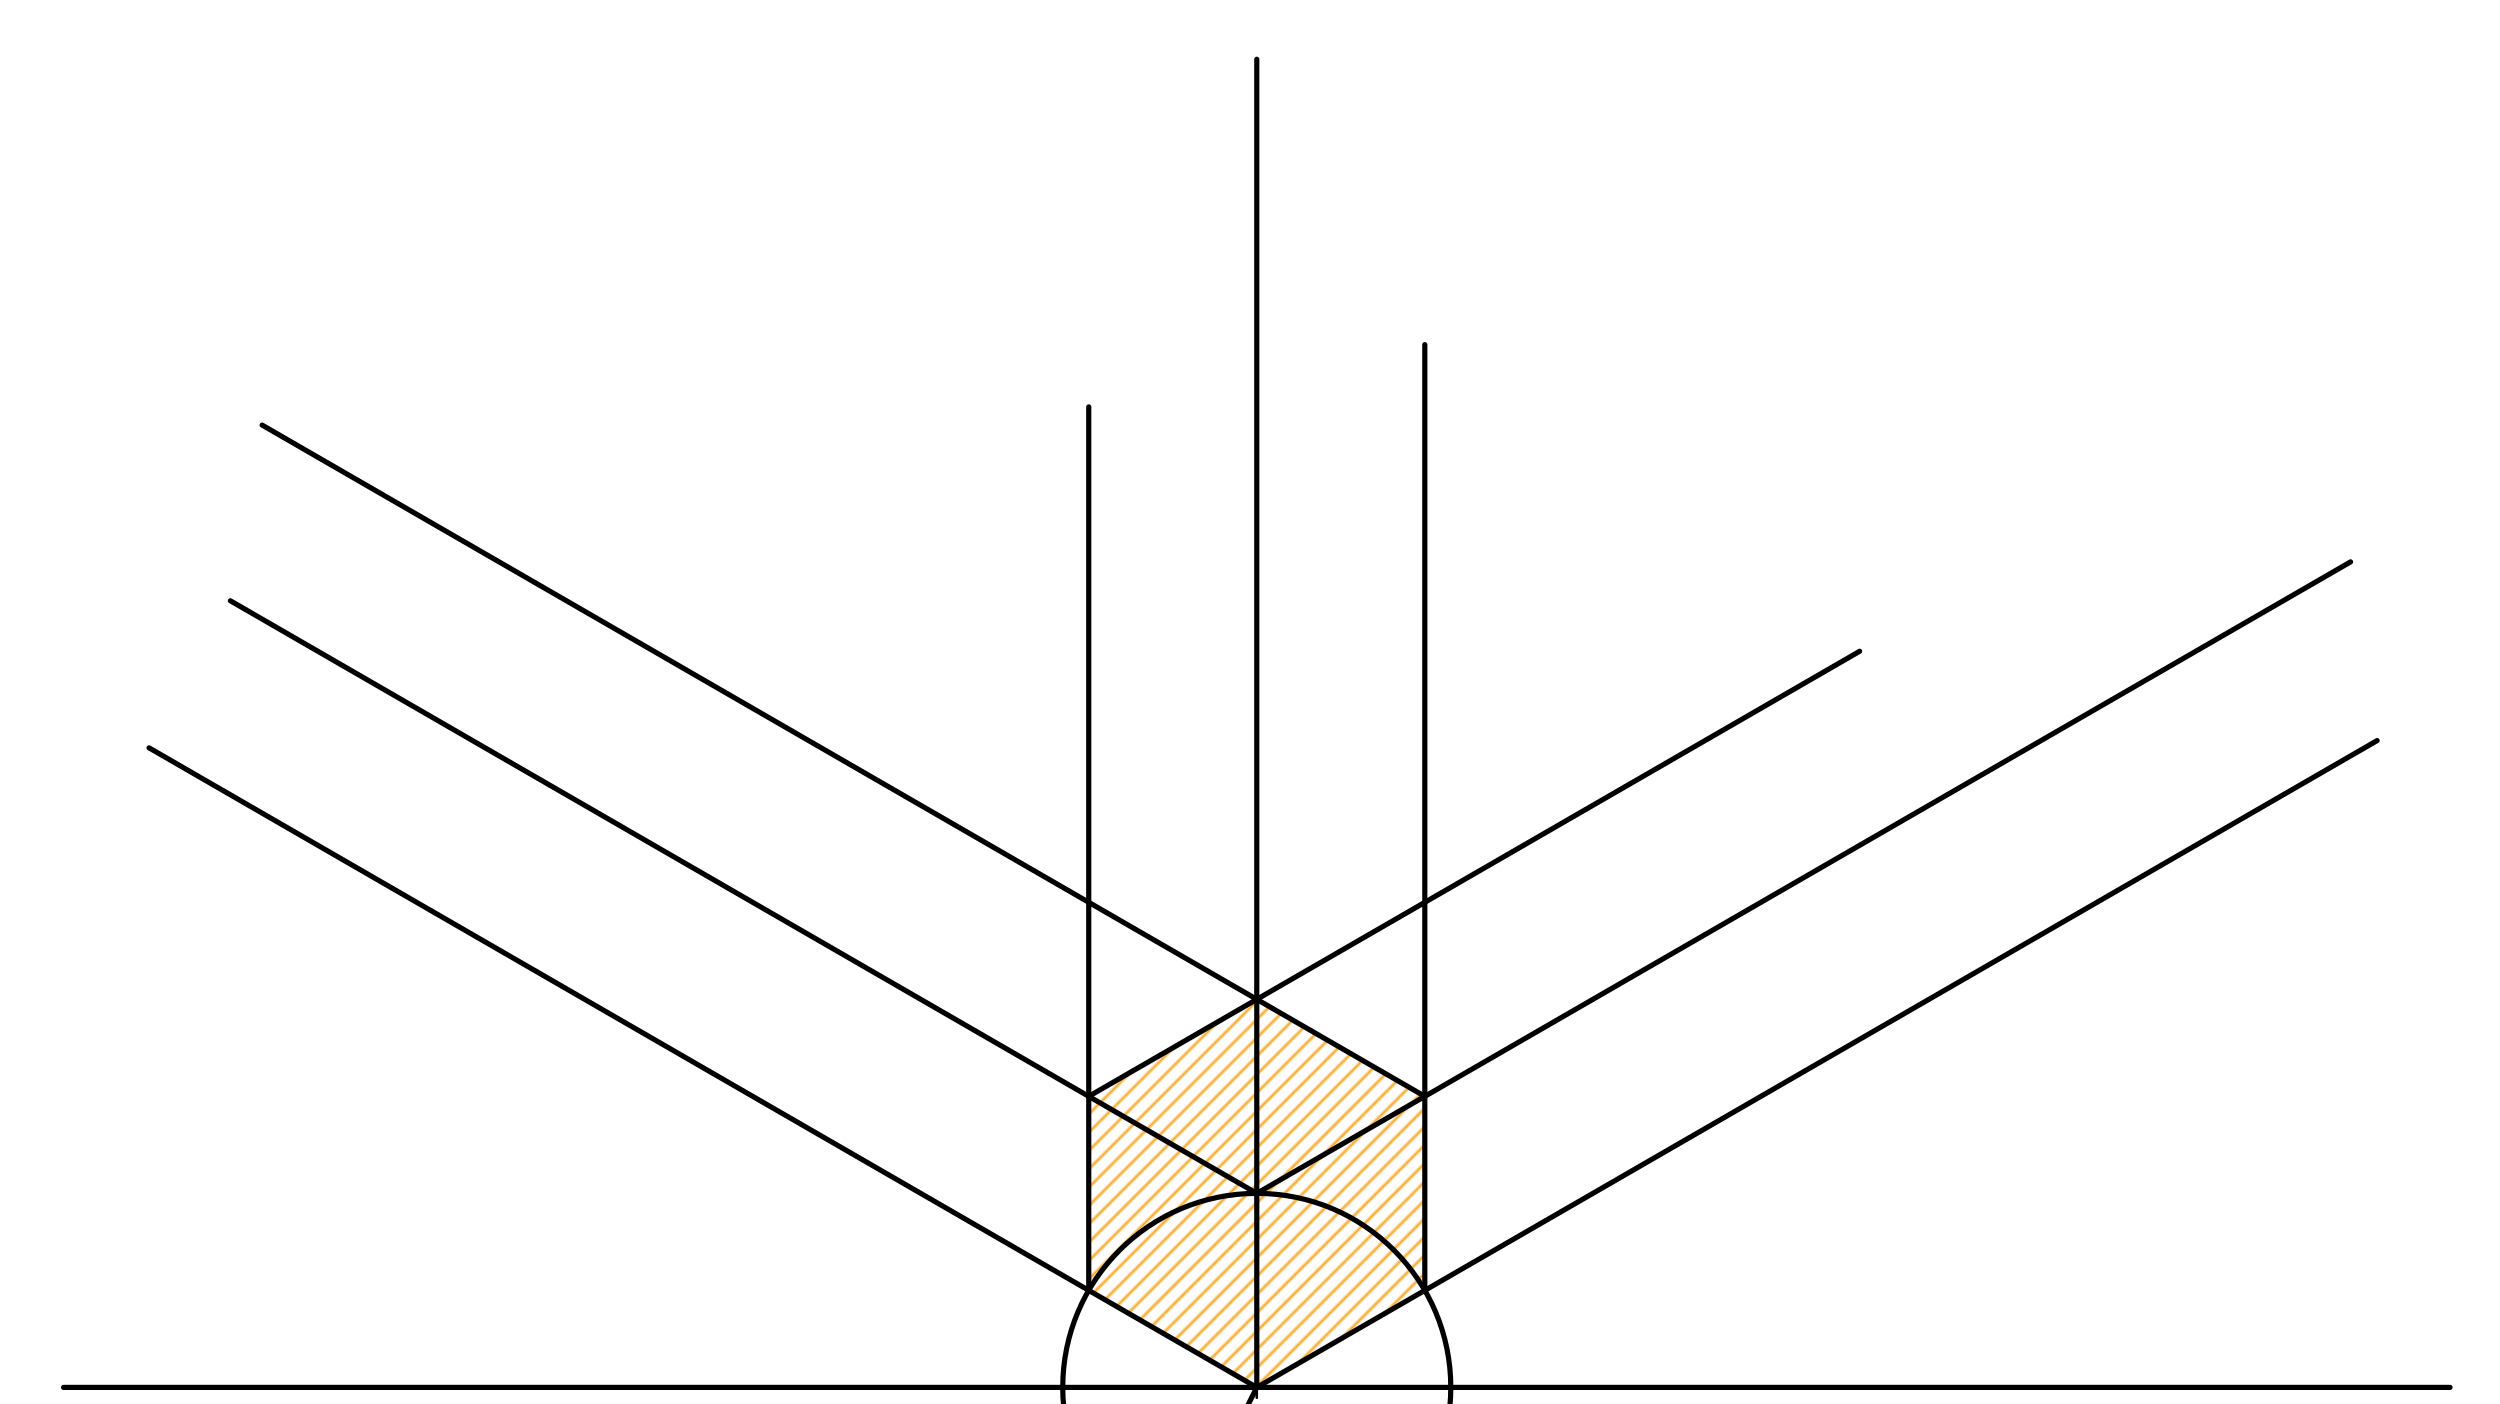 <svg xmlns="http://www.w3.org/2000/svg" class="svg--816" height="100%" preserveAspectRatio="xMidYMid meet" viewBox="0 0 963.78 541.417" width="100%"><defs><marker id="marker-arrow" markerHeight="16" markerUnits="userSpaceOnUse" markerWidth="24" orient="auto-start-reverse" refX="24" refY="4" viewBox="0 0 24 8"><path d="M 0 0 L 24 4 L 0 8 z" stroke="inherit"></path></marker></defs><g class="aux-layer--949"><g class="element--733"><defs><pattern height="5" id="fill_17_g5t8zw__pattern-stripes" patternTransform="rotate(-45)" patternUnits="userSpaceOnUse" width="5"><rect fill="#F9A825" height="1" transform="translate(0,0)" width="5"></rect></pattern></defs><g fill="url(#fill_17_g5t8zw__pattern-stripes)"><path d="M 419.722 422.66 L 419.722 422.66 L 484.5 385.26 L 484.5 460.06 L 484.5 460.06 L 419.722 422.66 Z" stroke="none"></path></g></g><g class="element--733"><defs><pattern height="5" id="fill_20_c9u5mn__pattern-stripes" patternTransform="rotate(-45)" patternUnits="userSpaceOnUse" width="5"><rect fill="#F9A825" height="1" transform="translate(0,0)" width="5"></rect></pattern></defs><g fill="url(#fill_20_c9u5mn__pattern-stripes)"><path d="M 484.5 385.26 L 549.278 422.66 L 484.5 385.26 Z" stroke="none"></path></g></g><g class="element--733"><defs><pattern height="5" id="fill_25_6t76sm__pattern-stripes" patternTransform="rotate(-45)" patternUnits="userSpaceOnUse" width="5"><rect fill="#F9A825" height="1" transform="translate(0,0)" width="5"></rect></pattern></defs><g fill="url(#fill_25_6t76sm__pattern-stripes)"><path d="M 484.5 460.06 L 549.278 422.66 L 484.5 385.26 L 484.5 385.26 L 484.5 460.06 Z" stroke="none"></path></g></g><g class="element--733"><defs><pattern height="5" id="fill_32_eki2z4__pattern-stripes" patternTransform="rotate(-45)" patternUnits="userSpaceOnUse" width="5"><rect fill="#F9A825" height="1" transform="translate(0,0)" width="5"></rect></pattern></defs><g fill="url(#fill_32_eki2z4__pattern-stripes)"><path d="M 484.5 534.859 L 549.278 497.46 L 549.278 422.66 L 484.5 460.06 L 419.722 422.66 L 419.722 497.46 L 484.5 534.859 Z" stroke="none"></path></g></g></g><g class="main-layer--75a"><g class="element--733"><line stroke="#000000" stroke-dasharray="none" stroke-linecap="round" stroke-width="2" x1="24.5" x2="944.5" y1="534.859" y2="534.859"></line></g><g class="element--733"><line stroke="#000000" stroke-dasharray="none" stroke-linecap="round" stroke-width="2" x1="480.5" x2="484.5" y1="542.859" y2="534.859"></line></g><g class="element--733"><line stroke="#000000" stroke-dasharray="none" stroke-linecap="round" stroke-width="2" x1="484.5" x2="484.5" y1="534.859" y2="22.859"></line></g><g class="element--733"><g class="center--a87"><line x1="480.5" y1="534.859" x2="488.5" y2="534.859" stroke="#000000" stroke-width="1" stroke-linecap="round"></line><line x1="484.5" y1="530.859" x2="484.5" y2="538.859" stroke="#000000" stroke-width="1" stroke-linecap="round"></line><circle class="hit--87b" cx="484.5" cy="534.859" r="4" stroke="none" fill="transparent"></circle></g><circle cx="484.5" cy="534.859" fill="none" r="74.799" stroke="#000000" stroke-dasharray="none" stroke-width="2"></circle></g><g class="element--733"><line stroke="#000000" stroke-dasharray="none" stroke-linecap="round" stroke-width="2" x1="484.5" x2="916.405" y1="534.859" y2="285.499"></line></g><g class="element--733"><line stroke="#000000" stroke-dasharray="none" stroke-linecap="round" stroke-width="2" x1="484.5" x2="57.466" y1="534.859" y2="288.311"></line></g><g class="element--733"><line stroke="#000000" stroke-dasharray="none" stroke-linecap="round" stroke-width="2" x1="484.5" x2="906.17" y1="460.06" y2="216.609"></line></g><g class="element--733"><line stroke="#000000" stroke-dasharray="none" stroke-linecap="round" stroke-width="2" x1="484.5" x2="88.833" y1="460.06" y2="231.622"></line></g><g class="element--733"><line stroke="#000000" stroke-dasharray="none" stroke-linecap="round" stroke-width="2" x1="419.722" x2="419.722" y1="497.46" y2="156.859"></line></g><g class="element--733"><line stroke="#000000" stroke-dasharray="none" stroke-linecap="round" stroke-width="2" x1="549.278" x2="549.278" y1="497.46" y2="132.859"></line></g><g class="element--733"><line stroke="#000000" stroke-dasharray="none" stroke-linecap="round" stroke-width="2" x1="419.722" x2="716.907" y1="422.66" y2="251.08"></line></g><g class="element--733"><line stroke="#000000" stroke-dasharray="none" stroke-linecap="round" stroke-width="2" x1="549.278" x2="101.064" y1="422.66" y2="163.883"></line></g></g><g class="snaps-layer--ac6"></g><g class="temp-layer--52d"></g></svg>